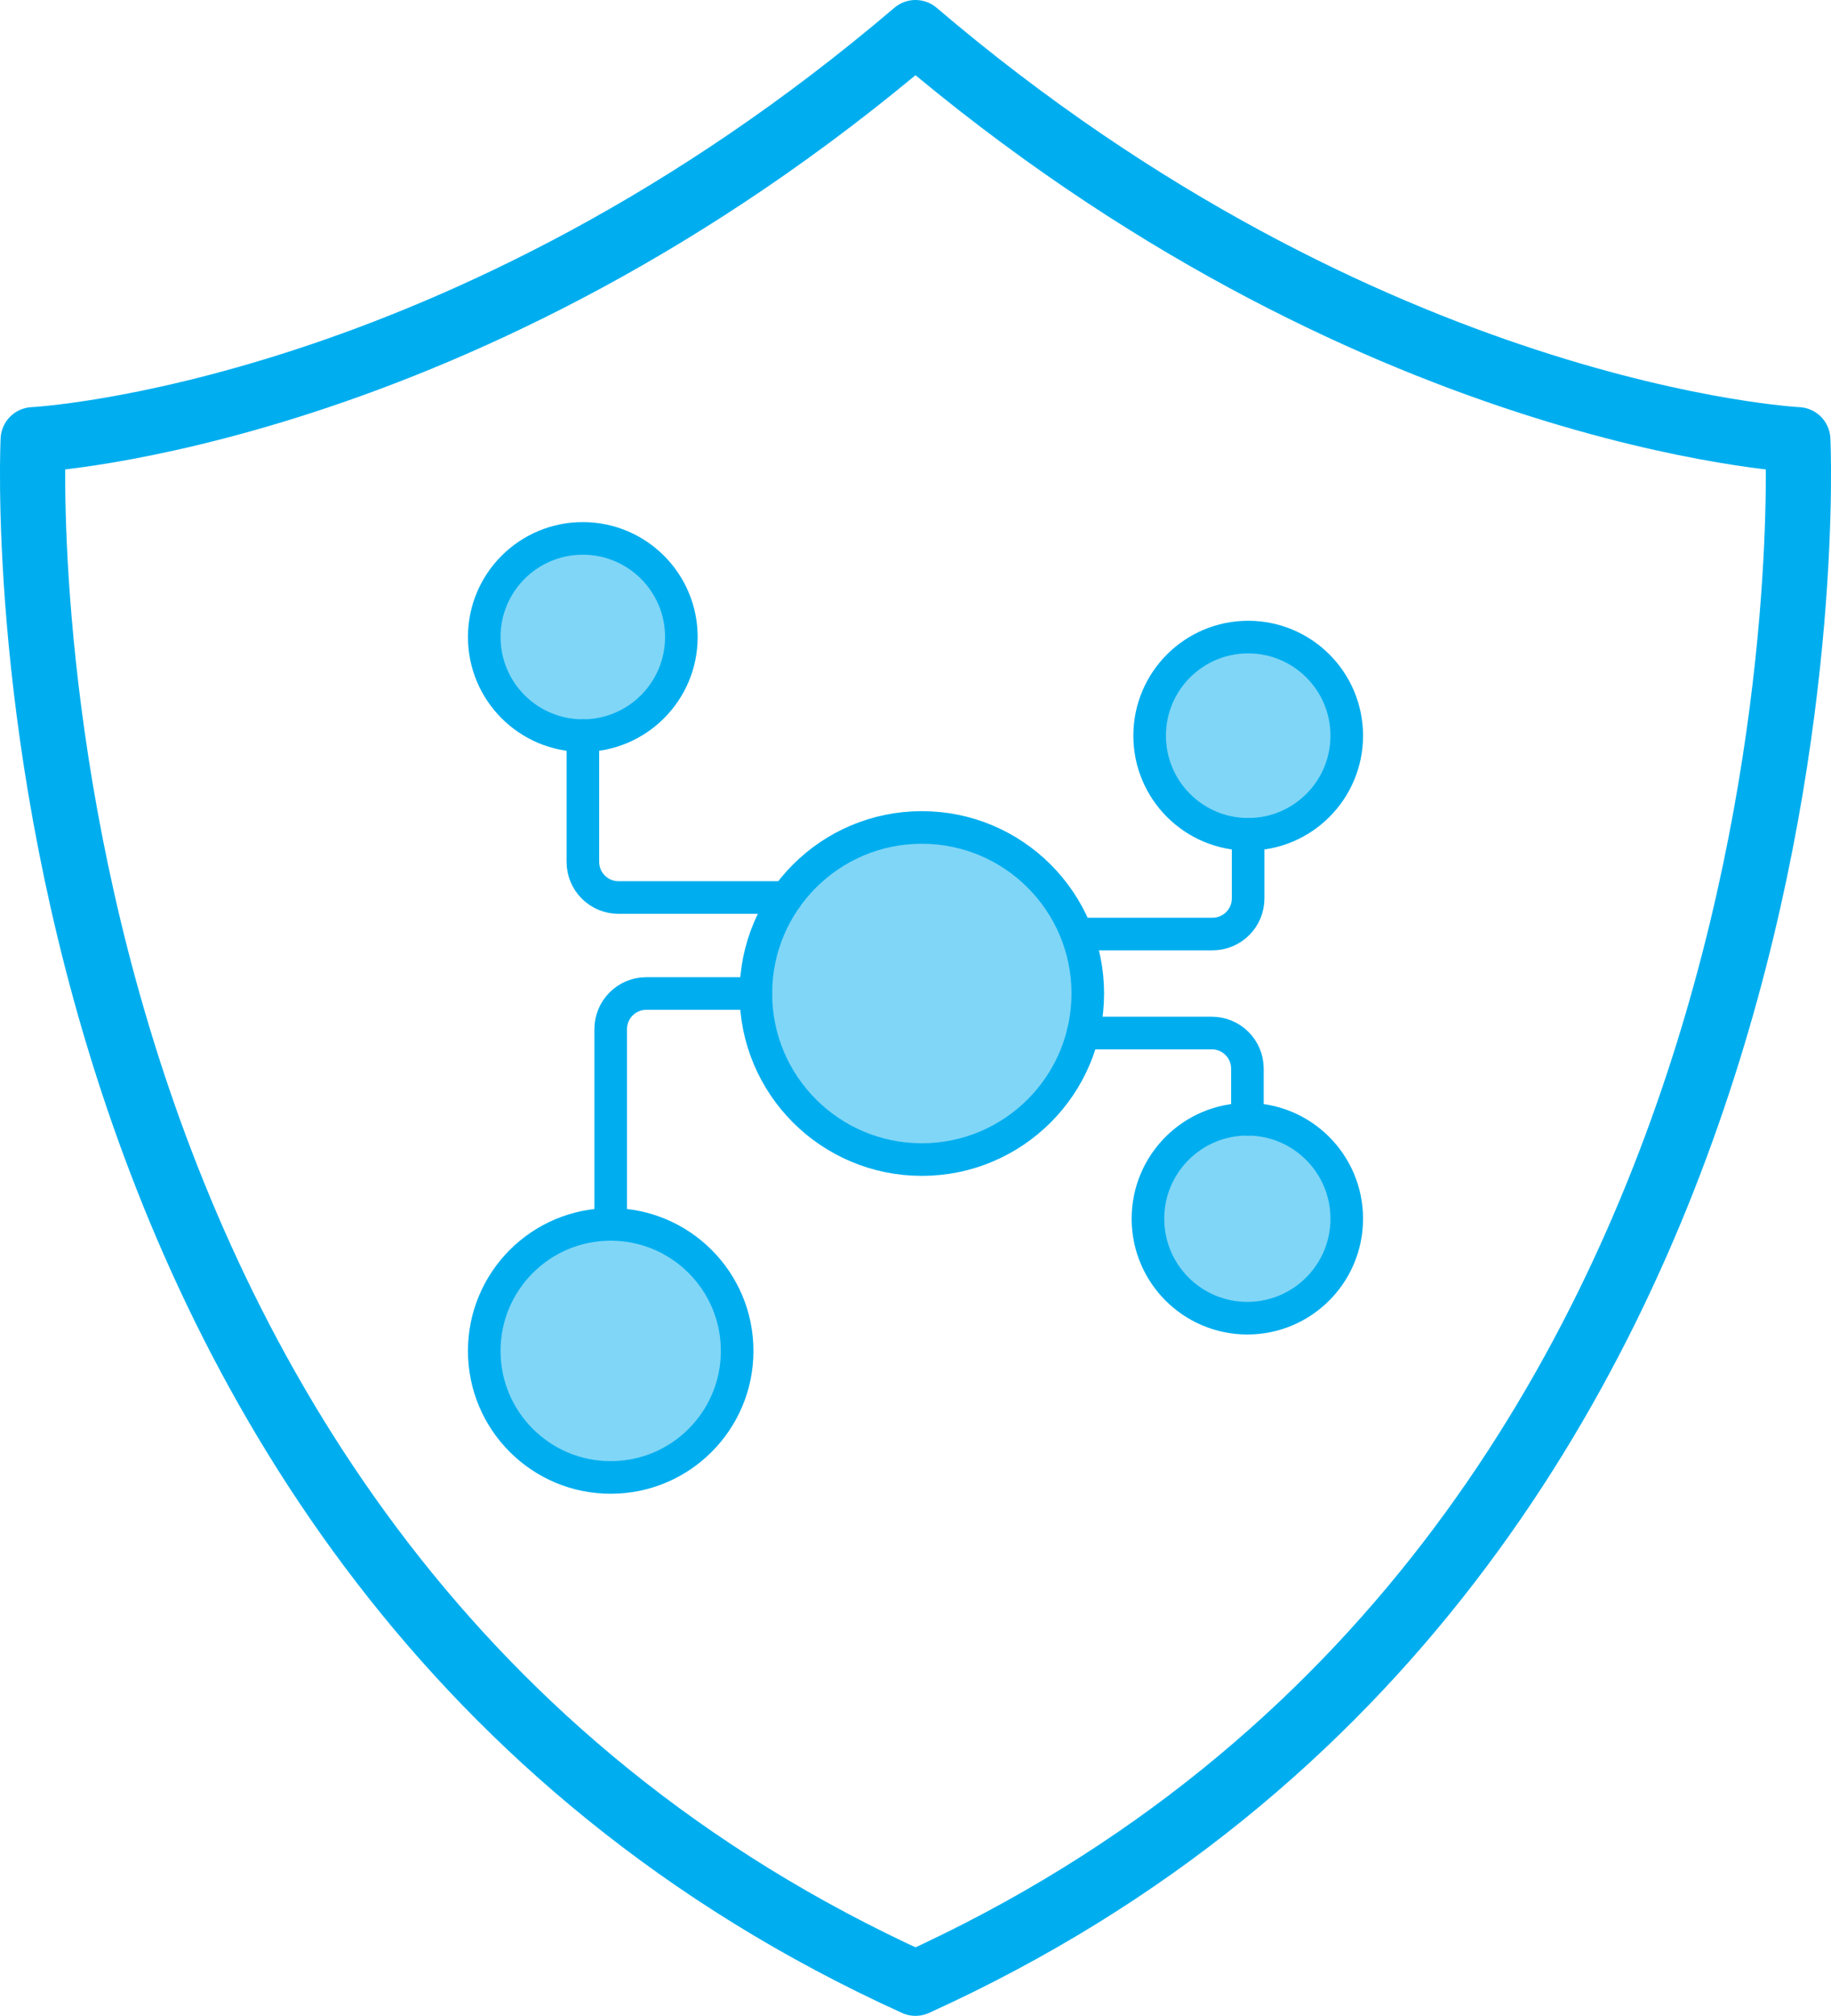 <?xml version="1.0" encoding="UTF-8"?><svg id="Layer_2" xmlns="http://www.w3.org/2000/svg" viewBox="0 0 280.9 309.08"><defs><style>.cls-1,.cls-2{fill:none;}.cls-1,.cls-2,.cls-3{stroke:#00aeef;stroke-linecap:round;stroke-linejoin:round;}.cls-1,.cls-3{stroke-width:5px;}.cls-2{stroke-width:10px;}.cls-3{fill:#80d6f7;}</style></defs><g id="Layer_1-2"><circle class="cls-3" cx="93.69" cy="207.13" r="19.4"/><circle class="cls-3" cx="191.36" cy="186.86" r="15.25"/><circle class="cls-3" cx="191.49" cy="112.8" r="15.12"/><circle class="cls-3" cx="89.41" cy="97.67" r="15.12"/><path class="cls-3" d="M166.88,152.33c0,14.06-11.4,25.46-25.46,25.46-14.06,0-25.46-11.4-25.46-25.46,0-14.06,11.4-25.46,25.46-25.46,14.06,0,25.46,11.4,25.46,25.46Z"/><path class="cls-1" d="M120.65,137.61h-25.77c-3.02,0-5.46-2.45-5.46-5.46v-19.36"/><path class="cls-1" d="M115.96,152.33h-16.81c-3.02,0-5.46,2.45-5.46,5.46v29.94"/><path class="cls-1" d="M166.15,158.39h19.76c3.02,0,5.46,2.45,5.46,5.46v7.76"/><path class="cls-1" d="M165.27,143.21h20.75c3.02,0,5.46-2.45,5.46-5.46v-9.83"/><path class="cls-2" d="M140.45,5c69.44,59.16,135.36,62.42,135.36,62.42,0,0,8.42,171.42-135.36,236.66C-3.32,238.84,5.09,67.42,5.09,67.42c0,0,65.92-3.26,135.36-62.42Z"/></g></svg>